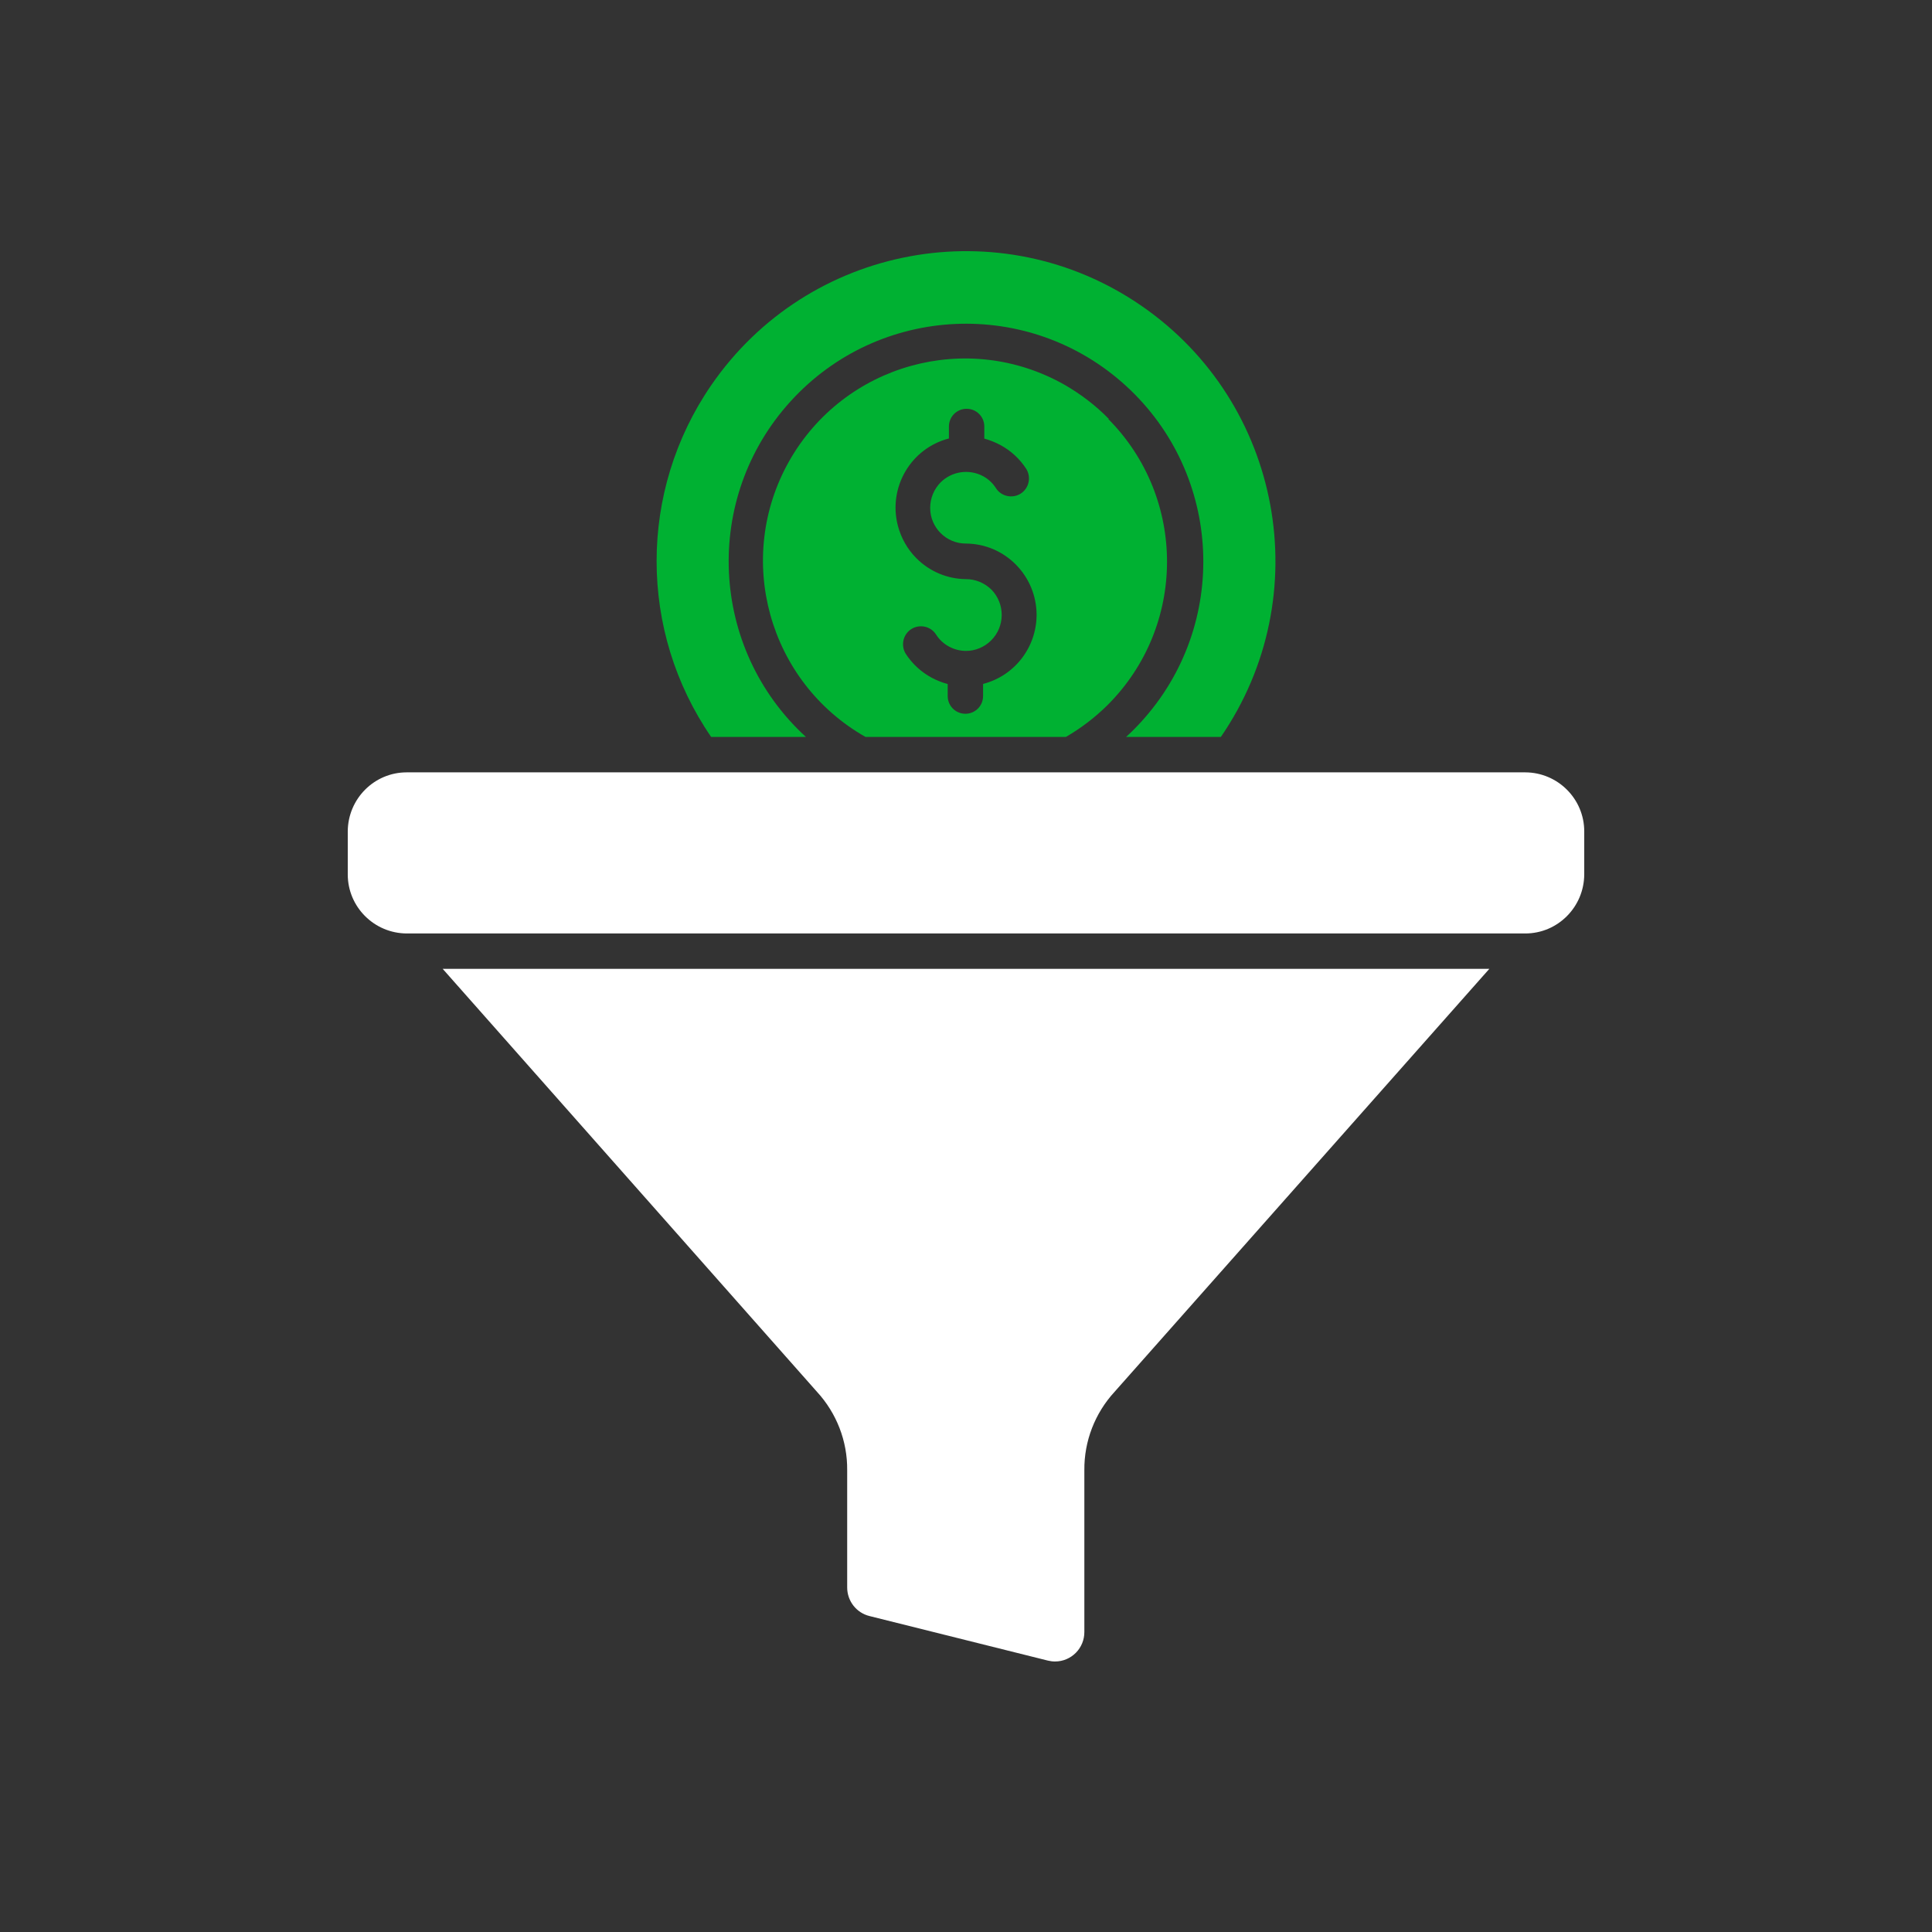 <svg width="100" height="100" viewBox="0 0 100 100" fill="none" xmlns="http://www.w3.org/2000/svg">
<rect x="0" y="0" width="100" height="100" fill="#333333" stroke="none"/>
<g clip-path="url(#clip0_2799_1617)">
<path d="M42.286 72.039C43.303 73.144 43.866 74.594 43.85 76.099V82.165C43.85 82.871 44.328 83.482 45.008 83.647L54.233 85.951C54.358 85.982 54.483 85.998 54.608 85.998C55.453 85.998 56.134 85.308 56.126 84.462V76.099C56.111 74.594 56.674 73.144 57.691 72.039L77.087 50.148H22.914L42.286 72.039Z" fill="white"/>
<path d="M78.949 39.977H21.051C19.369 39.977 18.008 41.348 18 43.033V45.259C18 46.944 19.369 48.308 21.051 48.316H78.949C80.631 48.316 81.992 46.944 82 45.259V43.033C82 41.348 80.631 39.984 78.949 39.977Z" fill="white"/>
<path d="M41.714 38.144C36.707 33.559 36.355 25.776 40.932 20.76C45.509 15.744 53.278 15.392 58.286 19.977C63.293 24.562 63.645 32.344 59.068 37.361C58.818 37.635 58.559 37.894 58.286 38.144H63.191C68.206 30.847 66.368 20.854 59.084 15.831C51.8 10.806 41.824 12.648 36.809 19.945C33.045 25.424 33.045 32.666 36.809 38.144H41.714Z" fill="#00B132"/>
<path d="M55.093 19.912C50.071 17.067 43.694 18.839 40.846 23.87C38.006 28.902 39.774 35.29 44.797 38.143H55.172C55.954 37.688 56.674 37.14 57.316 36.505C61.415 32.429 61.439 25.791 57.362 21.684H57.394C56.713 20.986 55.938 20.398 55.093 19.912ZM53.654 31.873C53.654 31.873 53.654 31.857 53.654 31.849C53.638 33.526 52.504 34.984 50.884 35.4V36.027C50.884 36.536 50.477 36.944 49.969 36.944C49.46 36.944 49.053 36.536 49.053 36.027V35.407C48.764 35.329 48.49 35.219 48.224 35.078C47.684 34.788 47.223 34.365 46.886 33.848C46.612 33.417 46.737 32.837 47.168 32.562C47.598 32.288 48.177 32.413 48.451 32.844C48.615 33.103 48.842 33.315 49.116 33.464C49.39 33.613 49.695 33.691 50 33.691C50.485 33.691 50.947 33.495 51.291 33.158C52.026 32.437 52.034 31.253 51.315 30.517C50.962 30.172 50.493 29.976 50 29.976C49.03 29.968 48.107 29.576 47.426 28.887C46.964 28.424 46.636 27.836 46.471 27.201C45.963 25.226 47.144 23.204 49.116 22.695V22.076C49.116 21.566 49.523 21.159 50.031 21.159C50.54 21.159 50.947 21.566 50.947 22.076V22.703C51.236 22.781 51.51 22.891 51.776 23.032C52.316 23.322 52.778 23.745 53.114 24.262C53.388 24.693 53.263 25.273 52.832 25.548C52.402 25.822 51.823 25.697 51.549 25.265C51.385 25.007 51.158 24.795 50.884 24.646C50.157 24.262 49.273 24.388 48.686 24.968C48.341 25.32 48.146 25.791 48.146 26.284C48.146 26.284 48.146 26.284 48.146 26.292C48.146 27.311 48.983 28.142 50 28.134C50 28.134 50.008 28.134 50.016 28.134C52.042 28.158 53.662 29.819 53.654 31.849C53.654 31.841 53.654 31.834 53.654 31.826V31.873Z" fill="#00B132"/>
</g>
<defs>
<clipPath id="clip0_2799_1617">
<rect width="64" height="73" fill="white" transform="translate(18 13)"/>
</clipPath>
</defs>
</svg>
